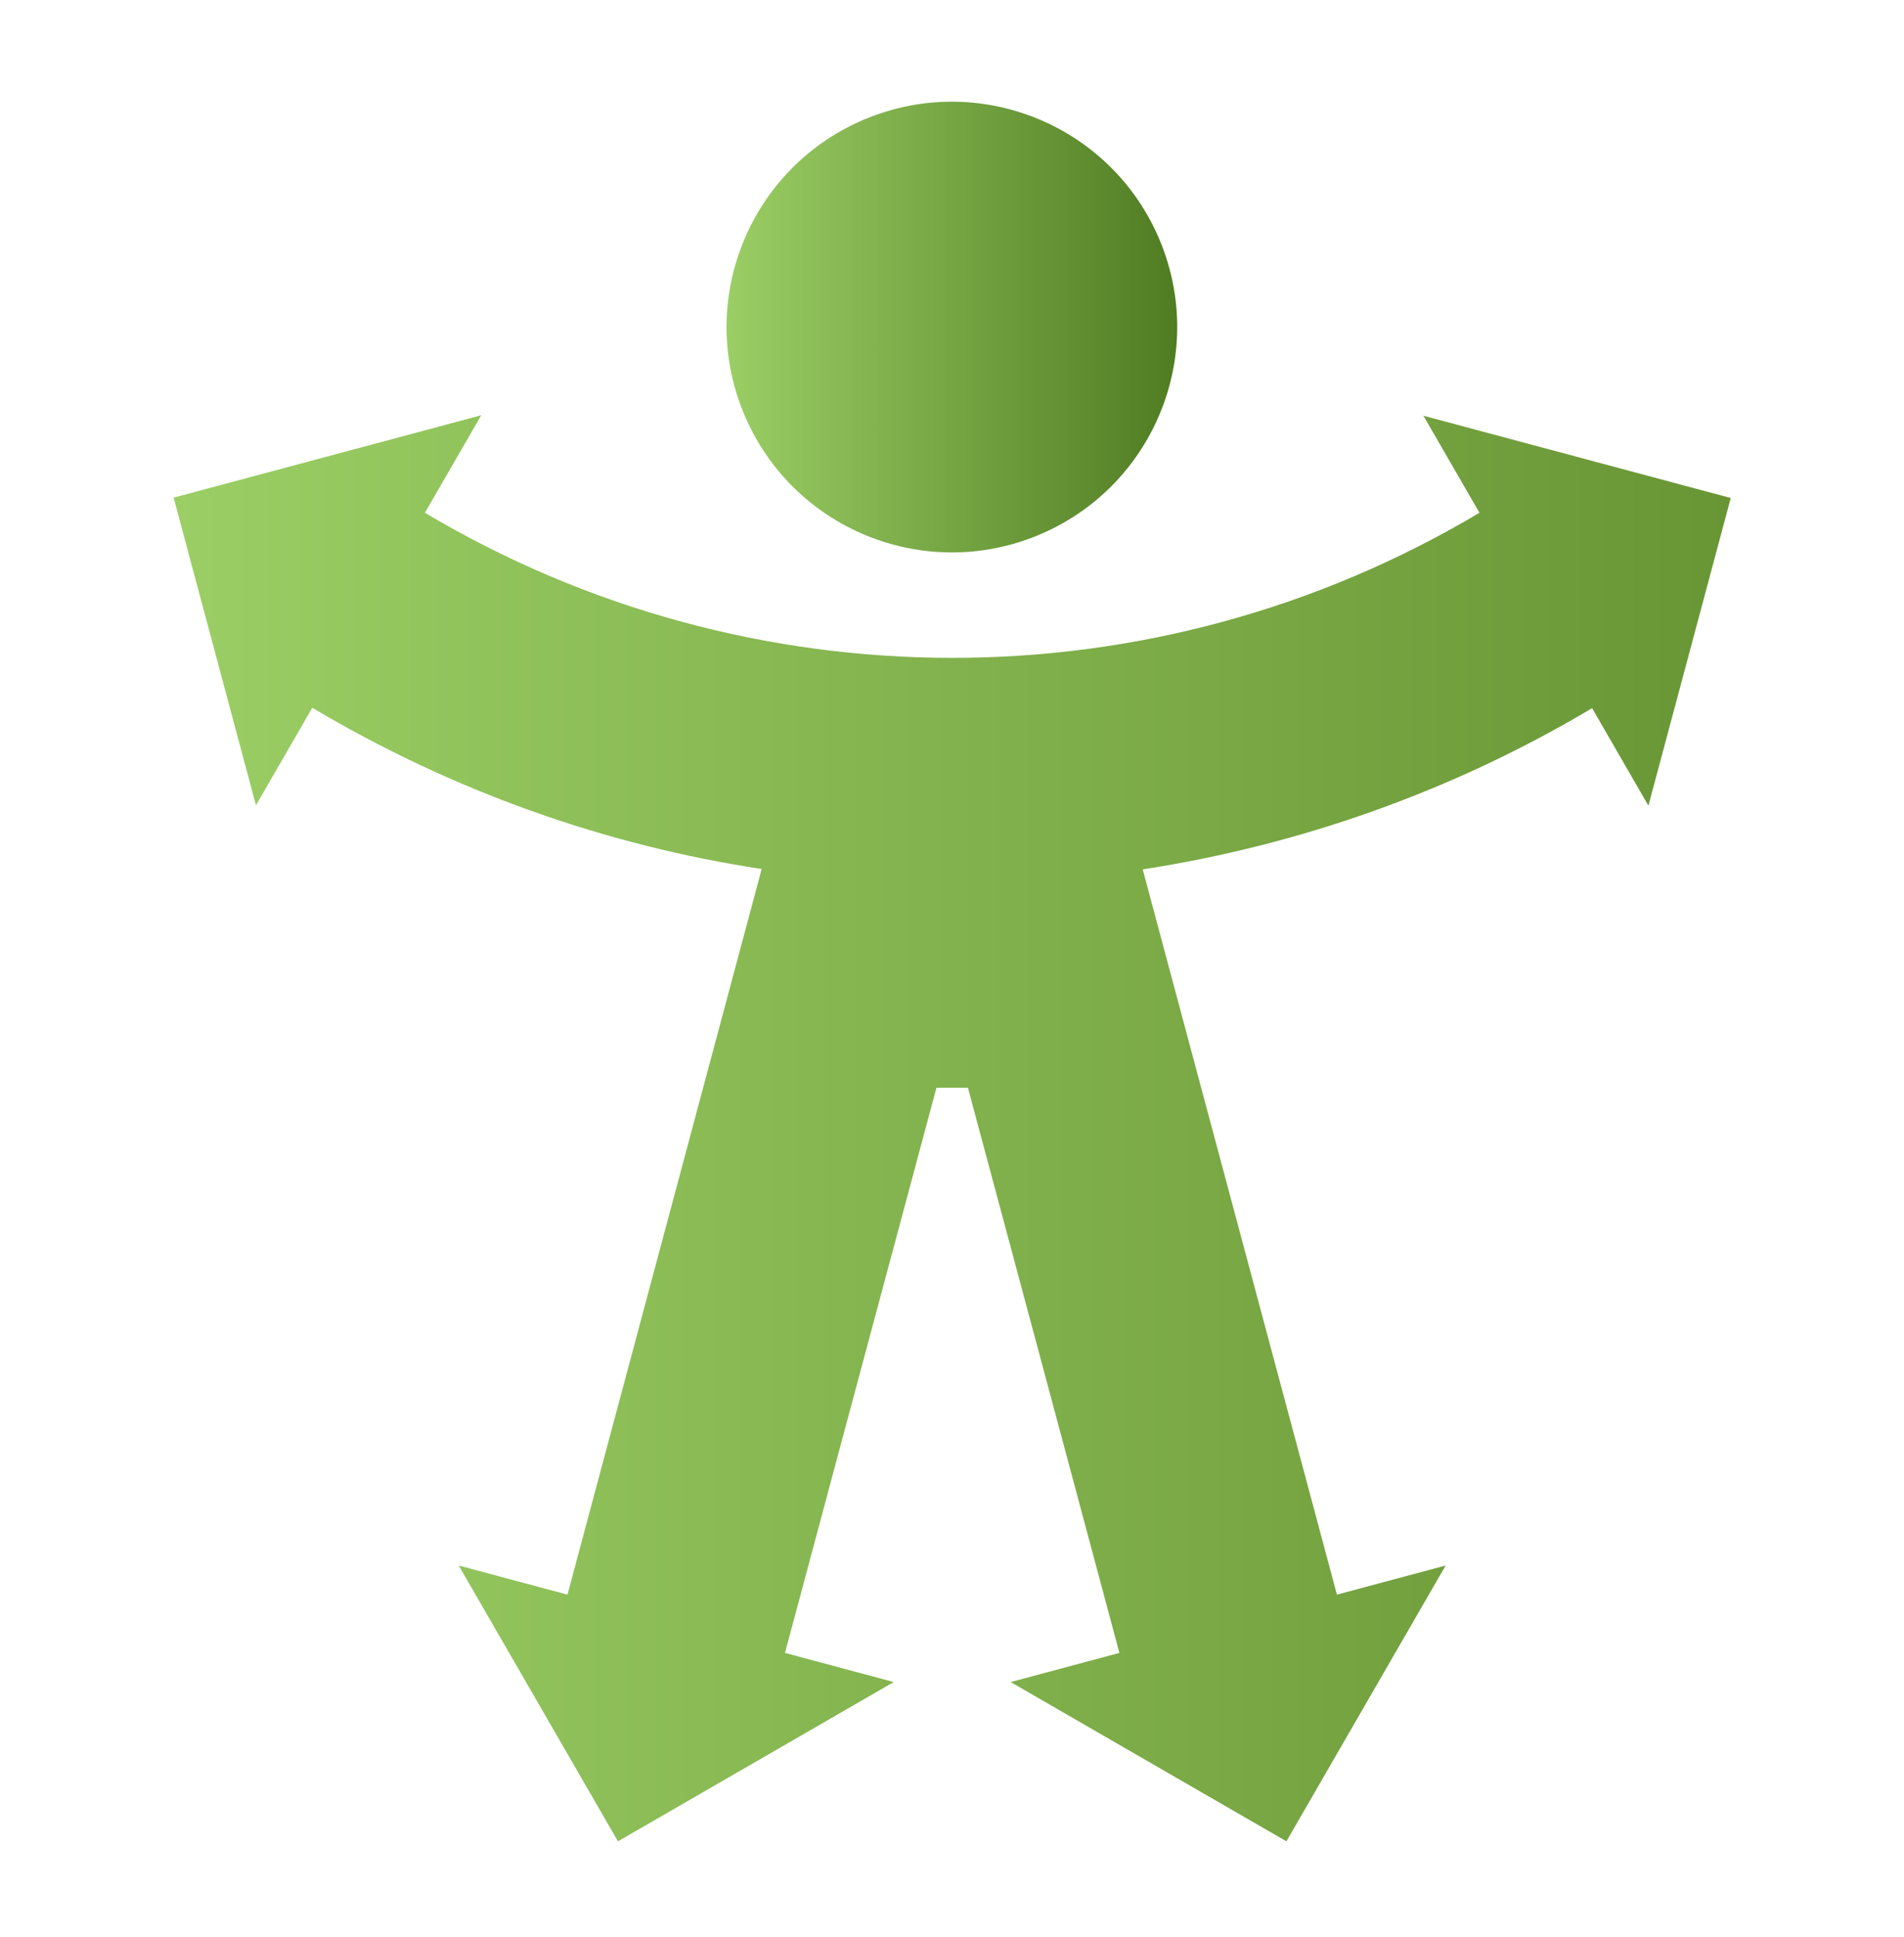<?xml version="1.0" encoding="UTF-8"?>
<svg id="Layer_2" xmlns="http://www.w3.org/2000/svg" xmlns:xlink="http://www.w3.org/1999/xlink" version="1.1" viewBox="0 0 490.2 498.6">
  <!-- Generator: Adobe Illustrator 29.1.0, SVG Export Plug-In . SVG Version: 2.1.0 Build 142)  -->
  <defs>
    <style>
      .st0 {
        fill: url(#linear-gradient1);
      }

      .st1 {
        fill: url(#linear-gradient);
        fill-rule: evenodd;
      }
    </style>
    <linearGradient id="linear-gradient" x1="44.7" y1="290.5" x2="445.6" y2="290.5" gradientUnits="userSpaceOnUse">
      <stop offset="0" stop-color="#9bce65"/>
      <stop offset="1" stop-color="#699635"/>
    </linearGradient>
    <linearGradient id="linear-gradient1" x1="187.1" y1="84.2" x2="303.1" y2="84.2" gradientTransform="translate(50.9 -87.4) rotate(22.5)" gradientUnits="userSpaceOnUse">
      <stop offset="0" stop-color="#9bce65"/>
      <stop offset="1" stop-color="#507c22"/>
    </linearGradient>
  </defs>
  <path class="st1" d="M366.4,106.9l14.5,25.1c-83.6,49.8-187.8,49.8-271.5,0l14.5-25.1-79.2,21.2,21.2,79.2,14.5-25.1c36.2,21.5,75.5,35.4,115.7,41.5l-50,186.8-28-7.5,41,71,71-41-28-7.5,15-56h0l24-89.5h8.1l24,89.5h0l15,56-28,7.5,71,41,41-71-28,7.5h0s-6.5-24.3-6.5-24.3l-8.5-31.7-35-130.7c40.2-6.2,79.6-20,115.7-41.5l14.5,25.1,21.2-79.2-79.2-21.2Z"/>
  <circle class="st0" cx="245.1" cy="84.2" r="58" transform="translate(-13.6 100.2) rotate(-22.5)"/>
</svg>